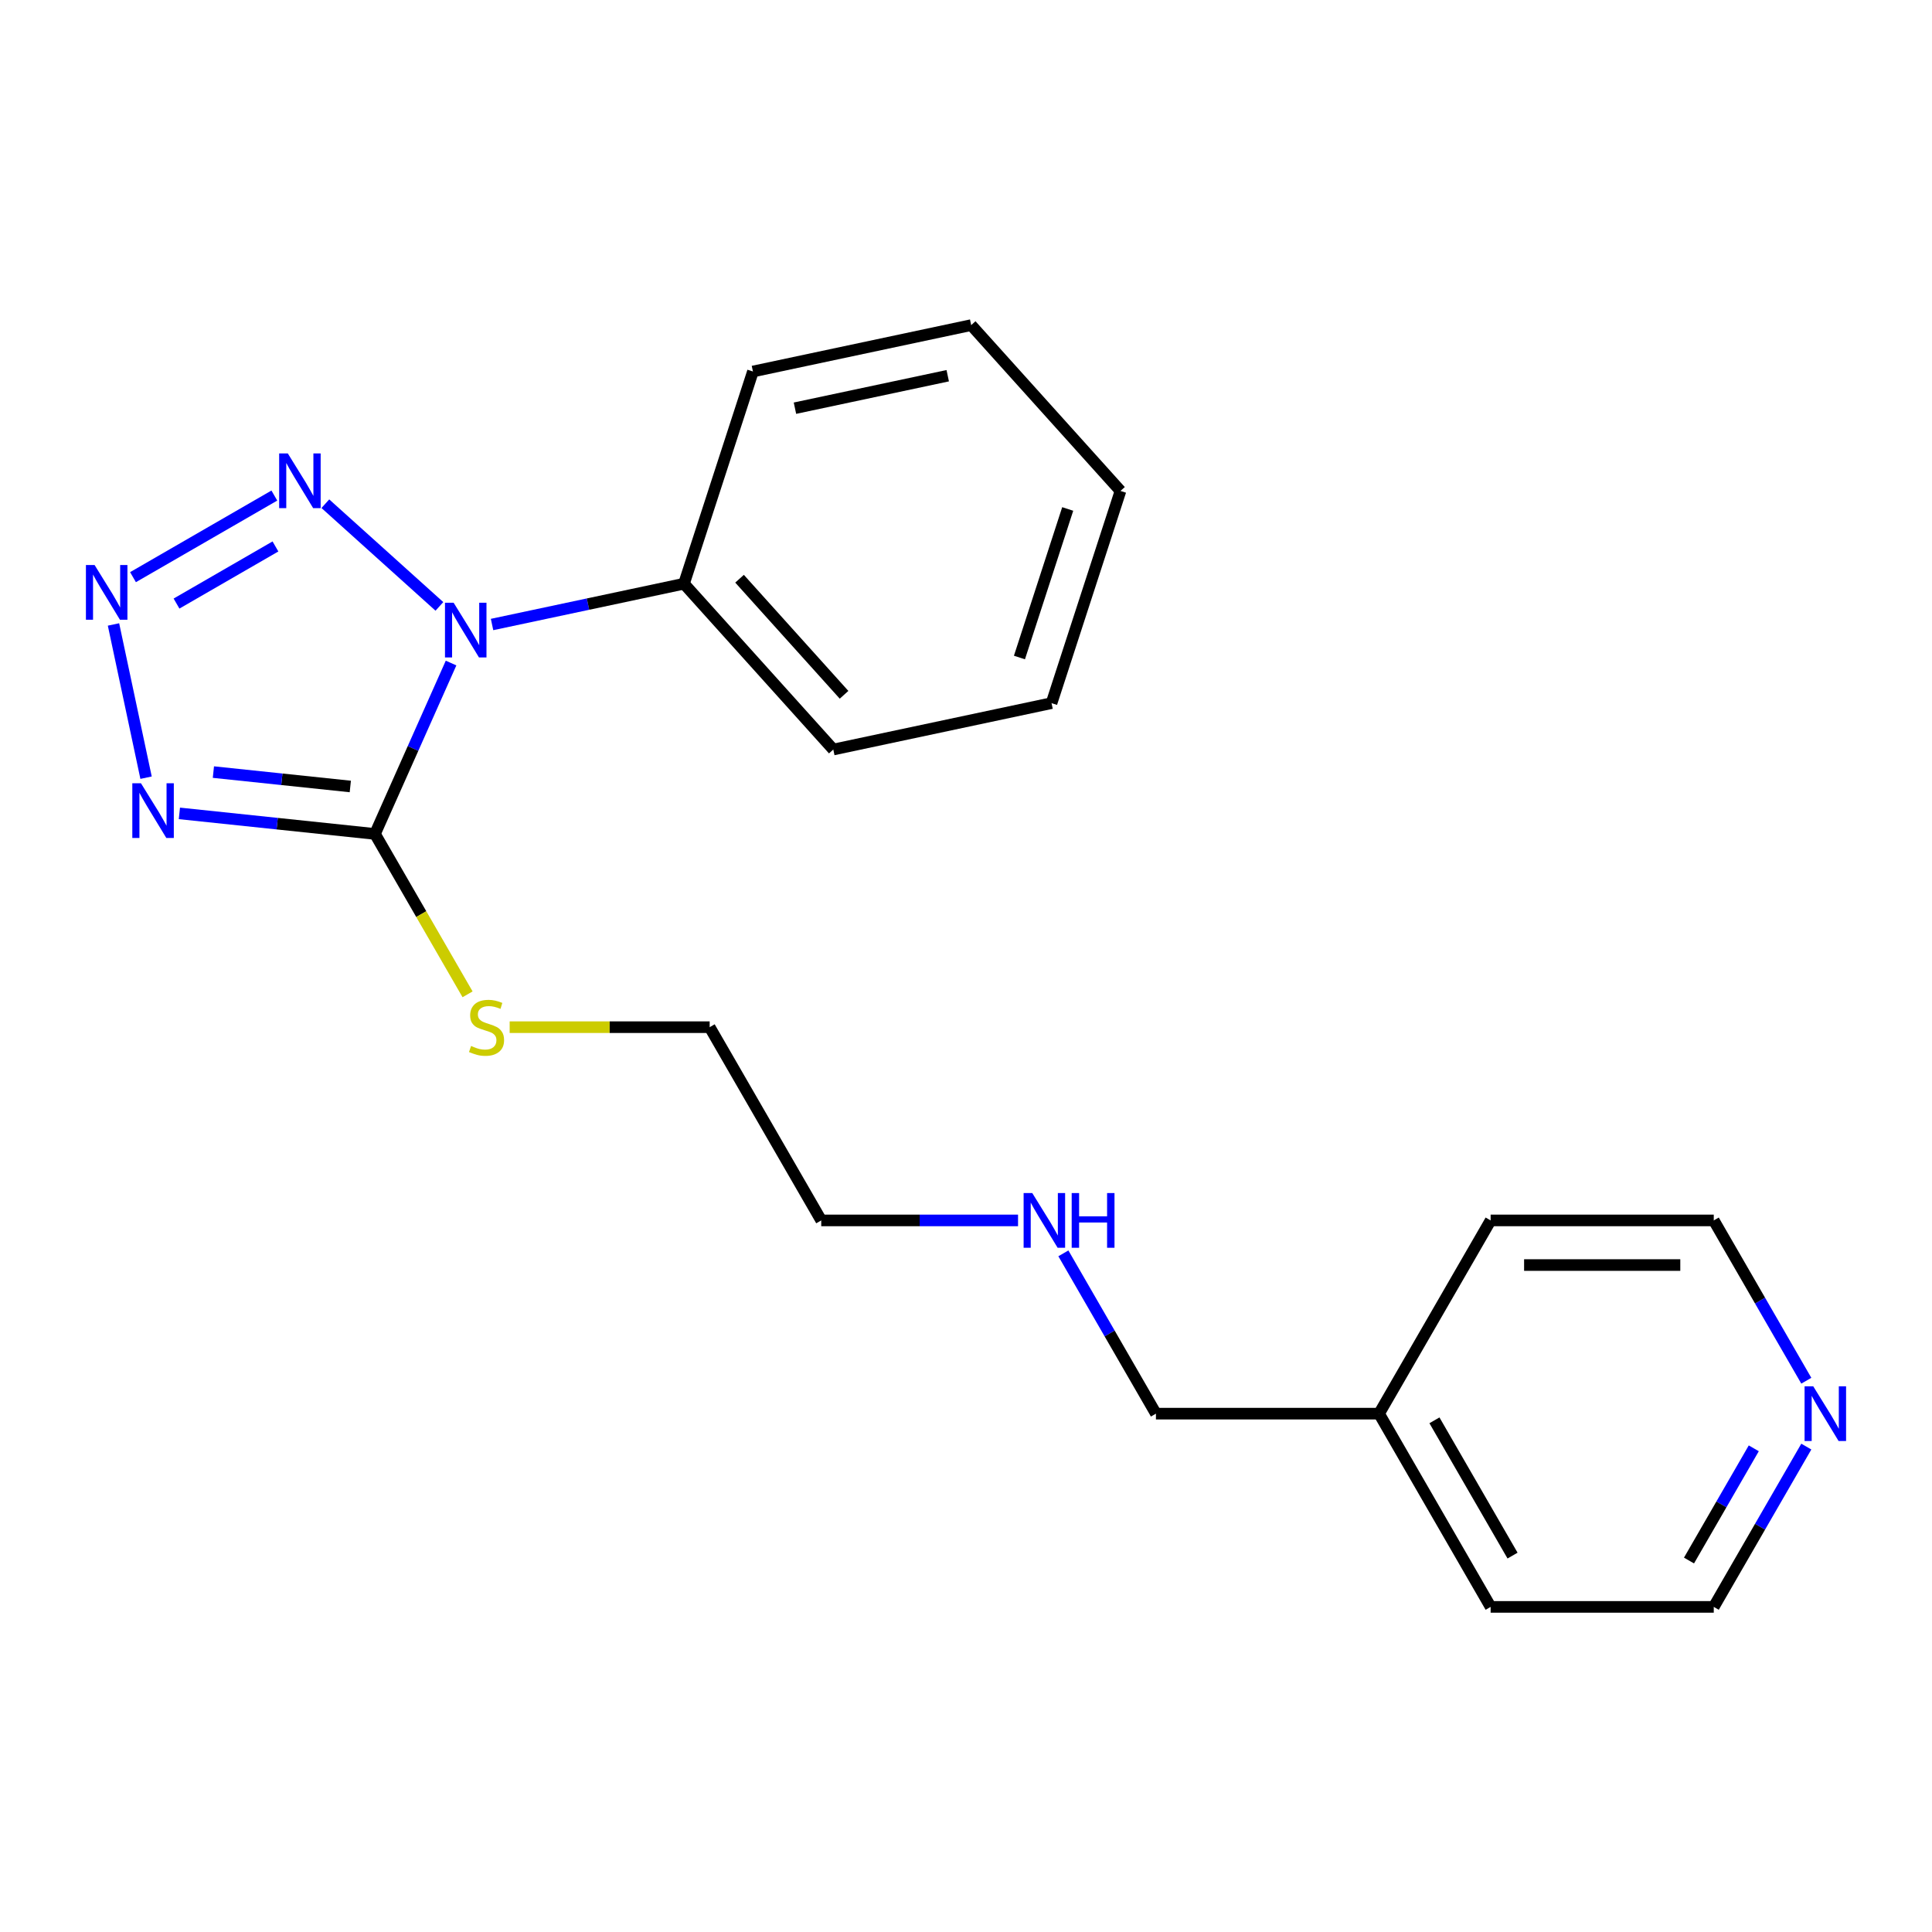 <?xml version='1.0' encoding='iso-8859-1'?>
<svg version='1.1' baseProfile='full'
              xmlns='http://www.w3.org/2000/svg'
                      xmlns:rdkit='http://www.rdkit.org/xml'
                      xmlns:xlink='http://www.w3.org/1999/xlink'
                  xml:space='preserve'
width='1000px' height='1000px' viewBox='0 0 1000 1000'>
<!-- END OF HEADER -->
<rect style='opacity:1.0;fill:#FFFFFF;stroke:none' width='1000' height='1000' x='0' y='0'> </rect>
<path class='bond-0' d='M 233.471,343.187 L 213.778,387.417' style='fill:none;fill-rule:evenodd;stroke:#0000FF;stroke-width:6px;stroke-linecap:butt;stroke-linejoin:miter;stroke-opacity:1' />
<path class='bond-0' d='M 213.778,387.417 L 194.086,431.647' style='fill:none;fill-rule:evenodd;stroke:#000000;stroke-width:6px;stroke-linecap:butt;stroke-linejoin:miter;stroke-opacity:1' />
<path class='bond-3' d='M 227.433,313.87 L 168.402,260.717' style='fill:none;fill-rule:evenodd;stroke:#0000FF;stroke-width:6px;stroke-linecap:butt;stroke-linejoin:miter;stroke-opacity:1' />
<path class='bond-4' d='M 254.688,323.243 L 304.359,312.685' style='fill:none;fill-rule:evenodd;stroke:#0000FF;stroke-width:6px;stroke-linecap:butt;stroke-linejoin:miter;stroke-opacity:1' />
<path class='bond-4' d='M 304.359,312.685 L 354.029,302.127' style='fill:none;fill-rule:evenodd;stroke:#000000;stroke-width:6px;stroke-linecap:butt;stroke-linejoin:miter;stroke-opacity:1' />
<path class='bond-1' d='M 194.086,431.647 L 143.47,426.327' style='fill:none;fill-rule:evenodd;stroke:#000000;stroke-width:6px;stroke-linecap:butt;stroke-linejoin:miter;stroke-opacity:1' />
<path class='bond-1' d='M 143.47,426.327 L 92.853,421.007' style='fill:none;fill-rule:evenodd;stroke:#0000FF;stroke-width:6px;stroke-linecap:butt;stroke-linejoin:miter;stroke-opacity:1' />
<path class='bond-1' d='M 181.315,407.079 L 145.884,403.355' style='fill:none;fill-rule:evenodd;stroke:#000000;stroke-width:6px;stroke-linecap:butt;stroke-linejoin:miter;stroke-opacity:1' />
<path class='bond-1' d='M 145.884,403.355 L 110.453,399.631' style='fill:none;fill-rule:evenodd;stroke:#0000FF;stroke-width:6px;stroke-linecap:butt;stroke-linejoin:miter;stroke-opacity:1' />
<path class='bond-5' d='M 194.086,431.647 L 218.049,473.153' style='fill:none;fill-rule:evenodd;stroke:#000000;stroke-width:6px;stroke-linecap:butt;stroke-linejoin:miter;stroke-opacity:1' />
<path class='bond-5' d='M 218.049,473.153 L 242.013,514.659' style='fill:none;fill-rule:evenodd;stroke:#CCCC00;stroke-width:6px;stroke-linecap:butt;stroke-linejoin:miter;stroke-opacity:1' />
<path class='bond-21' d='M 75.603,402.528 L 58.745,323.218' style='fill:none;fill-rule:evenodd;stroke:#0000FF;stroke-width:6px;stroke-linecap:butt;stroke-linejoin:miter;stroke-opacity:1' />
<path class='bond-2' d='M 68.841,298.739 L 141.999,256.501' style='fill:none;fill-rule:evenodd;stroke:#0000FF;stroke-width:6px;stroke-linecap:butt;stroke-linejoin:miter;stroke-opacity:1' />
<path class='bond-2' d='M 91.364,312.407 L 142.575,282.84' style='fill:none;fill-rule:evenodd;stroke:#0000FF;stroke-width:6px;stroke-linecap:butt;stroke-linejoin:miter;stroke-opacity:1' />
<path class='bond-12' d='M 354.029,302.127 L 431.309,387.955' style='fill:none;fill-rule:evenodd;stroke:#000000;stroke-width:6px;stroke-linecap:butt;stroke-linejoin:miter;stroke-opacity:1' />
<path class='bond-12' d='M 382.787,299.546 L 436.882,359.625' style='fill:none;fill-rule:evenodd;stroke:#000000;stroke-width:6px;stroke-linecap:butt;stroke-linejoin:miter;stroke-opacity:1' />
<path class='bond-13' d='M 354.029,302.127 L 389.718,192.288' style='fill:none;fill-rule:evenodd;stroke:#000000;stroke-width:6px;stroke-linecap:butt;stroke-linejoin:miter;stroke-opacity:1' />
<path class='bond-14' d='M 263.799,531.667 L 315.562,531.667' style='fill:none;fill-rule:evenodd;stroke:#CCCC00;stroke-width:6px;stroke-linecap:butt;stroke-linejoin:miter;stroke-opacity:1' />
<path class='bond-14' d='M 315.562,531.667 L 367.324,531.667' style='fill:none;fill-rule:evenodd;stroke:#000000;stroke-width:6px;stroke-linecap:butt;stroke-linejoin:miter;stroke-opacity:1' />
<path class='bond-6' d='M 934.944,748.753 L 910.992,790.239' style='fill:none;fill-rule:evenodd;stroke:#0000FF;stroke-width:6px;stroke-linecap:butt;stroke-linejoin:miter;stroke-opacity:1' />
<path class='bond-6' d='M 910.992,790.239 L 887.04,831.725' style='fill:none;fill-rule:evenodd;stroke:#000000;stroke-width:6px;stroke-linecap:butt;stroke-linejoin:miter;stroke-opacity:1' />
<path class='bond-6' d='M 907.755,749.649 L 890.988,778.689' style='fill:none;fill-rule:evenodd;stroke:#0000FF;stroke-width:6px;stroke-linecap:butt;stroke-linejoin:miter;stroke-opacity:1' />
<path class='bond-6' d='M 890.988,778.689 L 874.222,807.73' style='fill:none;fill-rule:evenodd;stroke:#000000;stroke-width:6px;stroke-linecap:butt;stroke-linejoin:miter;stroke-opacity:1' />
<path class='bond-23' d='M 934.944,714.658 L 910.992,673.172' style='fill:none;fill-rule:evenodd;stroke:#0000FF;stroke-width:6px;stroke-linecap:butt;stroke-linejoin:miter;stroke-opacity:1' />
<path class='bond-23' d='M 910.992,673.172 L 887.04,631.686' style='fill:none;fill-rule:evenodd;stroke:#000000;stroke-width:6px;stroke-linecap:butt;stroke-linejoin:miter;stroke-opacity:1' />
<path class='bond-7' d='M 526.936,631.686 L 476.003,631.686' style='fill:none;fill-rule:evenodd;stroke:#0000FF;stroke-width:6px;stroke-linecap:butt;stroke-linejoin:miter;stroke-opacity:1' />
<path class='bond-7' d='M 476.003,631.686 L 425.07,631.686' style='fill:none;fill-rule:evenodd;stroke:#000000;stroke-width:6px;stroke-linecap:butt;stroke-linejoin:miter;stroke-opacity:1' />
<path class='bond-11' d='M 550.405,648.733 L 574.357,690.219' style='fill:none;fill-rule:evenodd;stroke:#0000FF;stroke-width:6px;stroke-linecap:butt;stroke-linejoin:miter;stroke-opacity:1' />
<path class='bond-11' d='M 574.357,690.219 L 598.309,731.705' style='fill:none;fill-rule:evenodd;stroke:#000000;stroke-width:6px;stroke-linecap:butt;stroke-linejoin:miter;stroke-opacity:1' />
<path class='bond-8' d='M 713.801,731.705 L 598.309,731.705' style='fill:none;fill-rule:evenodd;stroke:#000000;stroke-width:6px;stroke-linecap:butt;stroke-linejoin:miter;stroke-opacity:1' />
<path class='bond-16' d='M 713.801,731.705 L 771.548,631.686' style='fill:none;fill-rule:evenodd;stroke:#000000;stroke-width:6px;stroke-linecap:butt;stroke-linejoin:miter;stroke-opacity:1' />
<path class='bond-17' d='M 713.801,731.705 L 771.548,831.725' style='fill:none;fill-rule:evenodd;stroke:#000000;stroke-width:6px;stroke-linecap:butt;stroke-linejoin:miter;stroke-opacity:1' />
<path class='bond-17' d='M 742.467,735.159 L 782.89,805.172' style='fill:none;fill-rule:evenodd;stroke:#000000;stroke-width:6px;stroke-linecap:butt;stroke-linejoin:miter;stroke-opacity:1' />
<path class='bond-9' d='M 887.04,631.686 L 771.548,631.686' style='fill:none;fill-rule:evenodd;stroke:#000000;stroke-width:6px;stroke-linecap:butt;stroke-linejoin:miter;stroke-opacity:1' />
<path class='bond-9' d='M 869.716,654.784 L 788.872,654.784' style='fill:none;fill-rule:evenodd;stroke:#000000;stroke-width:6px;stroke-linecap:butt;stroke-linejoin:miter;stroke-opacity:1' />
<path class='bond-10' d='M 887.04,831.725 L 771.548,831.725' style='fill:none;fill-rule:evenodd;stroke:#000000;stroke-width:6px;stroke-linecap:butt;stroke-linejoin:miter;stroke-opacity:1' />
<path class='bond-19' d='M 431.309,387.955 L 544.277,363.943' style='fill:none;fill-rule:evenodd;stroke:#000000;stroke-width:6px;stroke-linecap:butt;stroke-linejoin:miter;stroke-opacity:1' />
<path class='bond-18' d='M 389.718,192.288 L 502.687,168.275' style='fill:none;fill-rule:evenodd;stroke:#000000;stroke-width:6px;stroke-linecap:butt;stroke-linejoin:miter;stroke-opacity:1' />
<path class='bond-18' d='M 411.466,211.28 L 490.544,194.471' style='fill:none;fill-rule:evenodd;stroke:#000000;stroke-width:6px;stroke-linecap:butt;stroke-linejoin:miter;stroke-opacity:1' />
<path class='bond-15' d='M 367.324,531.667 L 425.07,631.686' style='fill:none;fill-rule:evenodd;stroke:#000000;stroke-width:6px;stroke-linecap:butt;stroke-linejoin:miter;stroke-opacity:1' />
<path class='bond-20' d='M 502.687,168.275 L 579.966,254.103' style='fill:none;fill-rule:evenodd;stroke:#000000;stroke-width:6px;stroke-linecap:butt;stroke-linejoin:miter;stroke-opacity:1' />
<path class='bond-22' d='M 544.277,363.943 L 579.966,254.103' style='fill:none;fill-rule:evenodd;stroke:#000000;stroke-width:6px;stroke-linecap:butt;stroke-linejoin:miter;stroke-opacity:1' />
<path class='bond-22' d='M 527.663,340.329 L 552.645,263.441' style='fill:none;fill-rule:evenodd;stroke:#000000;stroke-width:6px;stroke-linecap:butt;stroke-linejoin:miter;stroke-opacity:1' />
<path  class='atom-0' d='M 234.801 311.98
L 244.081 326.98
Q 245.001 328.46, 246.481 331.14
Q 247.961 333.82, 248.041 333.98
L 248.041 311.98
L 251.801 311.98
L 251.801 340.3
L 247.921 340.3
L 237.961 323.9
Q 236.801 321.98, 235.561 319.78
Q 234.361 317.58, 234.001 316.9
L 234.001 340.3
L 230.321 340.3
L 230.321 311.98
L 234.801 311.98
' fill='#0000FF'/>
<path  class='atom-2' d='M 72.966 405.415
L 82.246 420.415
Q 83.166 421.895, 84.646 424.575
Q 86.126 427.255, 86.206 427.415
L 86.206 405.415
L 89.966 405.415
L 89.966 433.735
L 86.086 433.735
L 76.126 417.335
Q 74.966 415.415, 73.726 413.215
Q 72.526 411.015, 72.166 410.335
L 72.166 433.735
L 68.486 433.735
L 68.486 405.415
L 72.966 405.415
' fill='#0000FF'/>
<path  class='atom-3' d='M 48.954 292.446
L 58.234 307.446
Q 59.154 308.926, 60.634 311.606
Q 62.114 314.286, 62.194 314.446
L 62.194 292.446
L 65.954 292.446
L 65.954 320.766
L 62.074 320.766
L 52.114 304.366
Q 50.954 302.446, 49.714 300.246
Q 48.514 298.046, 48.154 297.366
L 48.154 320.766
L 44.474 320.766
L 44.474 292.446
L 48.954 292.446
' fill='#0000FF'/>
<path  class='atom-4' d='M 148.973 234.7
L 158.253 249.7
Q 159.173 251.18, 160.653 253.86
Q 162.133 256.54, 162.213 256.7
L 162.213 234.7
L 165.973 234.7
L 165.973 263.02
L 162.093 263.02
L 152.133 246.62
Q 150.973 244.7, 149.733 242.5
Q 148.533 240.3, 148.173 239.62
L 148.173 263.02
L 144.493 263.02
L 144.493 234.7
L 148.973 234.7
' fill='#0000FF'/>
<path  class='atom-6' d='M 243.832 541.387
Q 244.152 541.507, 245.472 542.067
Q 246.792 542.627, 248.232 542.987
Q 249.712 543.307, 251.152 543.307
Q 253.832 543.307, 255.392 542.027
Q 256.952 540.707, 256.952 538.427
Q 256.952 536.867, 256.152 535.907
Q 255.392 534.947, 254.192 534.427
Q 252.992 533.907, 250.992 533.307
Q 248.472 532.547, 246.952 531.827
Q 245.472 531.107, 244.392 529.587
Q 243.352 528.067, 243.352 525.507
Q 243.352 521.947, 245.752 519.747
Q 248.192 517.547, 252.992 517.547
Q 256.272 517.547, 259.992 519.107
L 259.072 522.187
Q 255.672 520.787, 253.112 520.787
Q 250.352 520.787, 248.832 521.947
Q 247.312 523.067, 247.352 525.027
Q 247.352 526.547, 248.112 527.467
Q 248.912 528.387, 250.032 528.907
Q 251.192 529.427, 253.112 530.027
Q 255.672 530.827, 257.192 531.627
Q 258.712 532.427, 259.792 534.067
Q 260.912 535.667, 260.912 538.427
Q 260.912 542.347, 258.272 544.467
Q 255.672 546.547, 251.312 546.547
Q 248.792 546.547, 246.872 545.987
Q 244.992 545.467, 242.752 544.547
L 243.832 541.387
' fill='#CCCC00'/>
<path  class='atom-7' d='M 938.526 717.545
L 947.806 732.545
Q 948.726 734.025, 950.206 736.705
Q 951.686 739.385, 951.766 739.545
L 951.766 717.545
L 955.526 717.545
L 955.526 745.865
L 951.646 745.865
L 941.686 729.465
Q 940.526 727.545, 939.286 725.345
Q 938.086 723.145, 937.726 722.465
L 937.726 745.865
L 934.046 745.865
L 934.046 717.545
L 938.526 717.545
' fill='#0000FF'/>
<path  class='atom-8' d='M 534.303 617.526
L 543.583 632.526
Q 544.503 634.006, 545.983 636.686
Q 547.463 639.366, 547.543 639.526
L 547.543 617.526
L 551.303 617.526
L 551.303 645.846
L 547.423 645.846
L 537.463 629.446
Q 536.303 627.526, 535.063 625.326
Q 533.863 623.126, 533.503 622.446
L 533.503 645.846
L 529.823 645.846
L 529.823 617.526
L 534.303 617.526
' fill='#0000FF'/>
<path  class='atom-8' d='M 554.703 617.526
L 558.543 617.526
L 558.543 629.566
L 573.023 629.566
L 573.023 617.526
L 576.863 617.526
L 576.863 645.846
L 573.023 645.846
L 573.023 632.766
L 558.543 632.766
L 558.543 645.846
L 554.703 645.846
L 554.703 617.526
' fill='#0000FF'/>
</svg>

